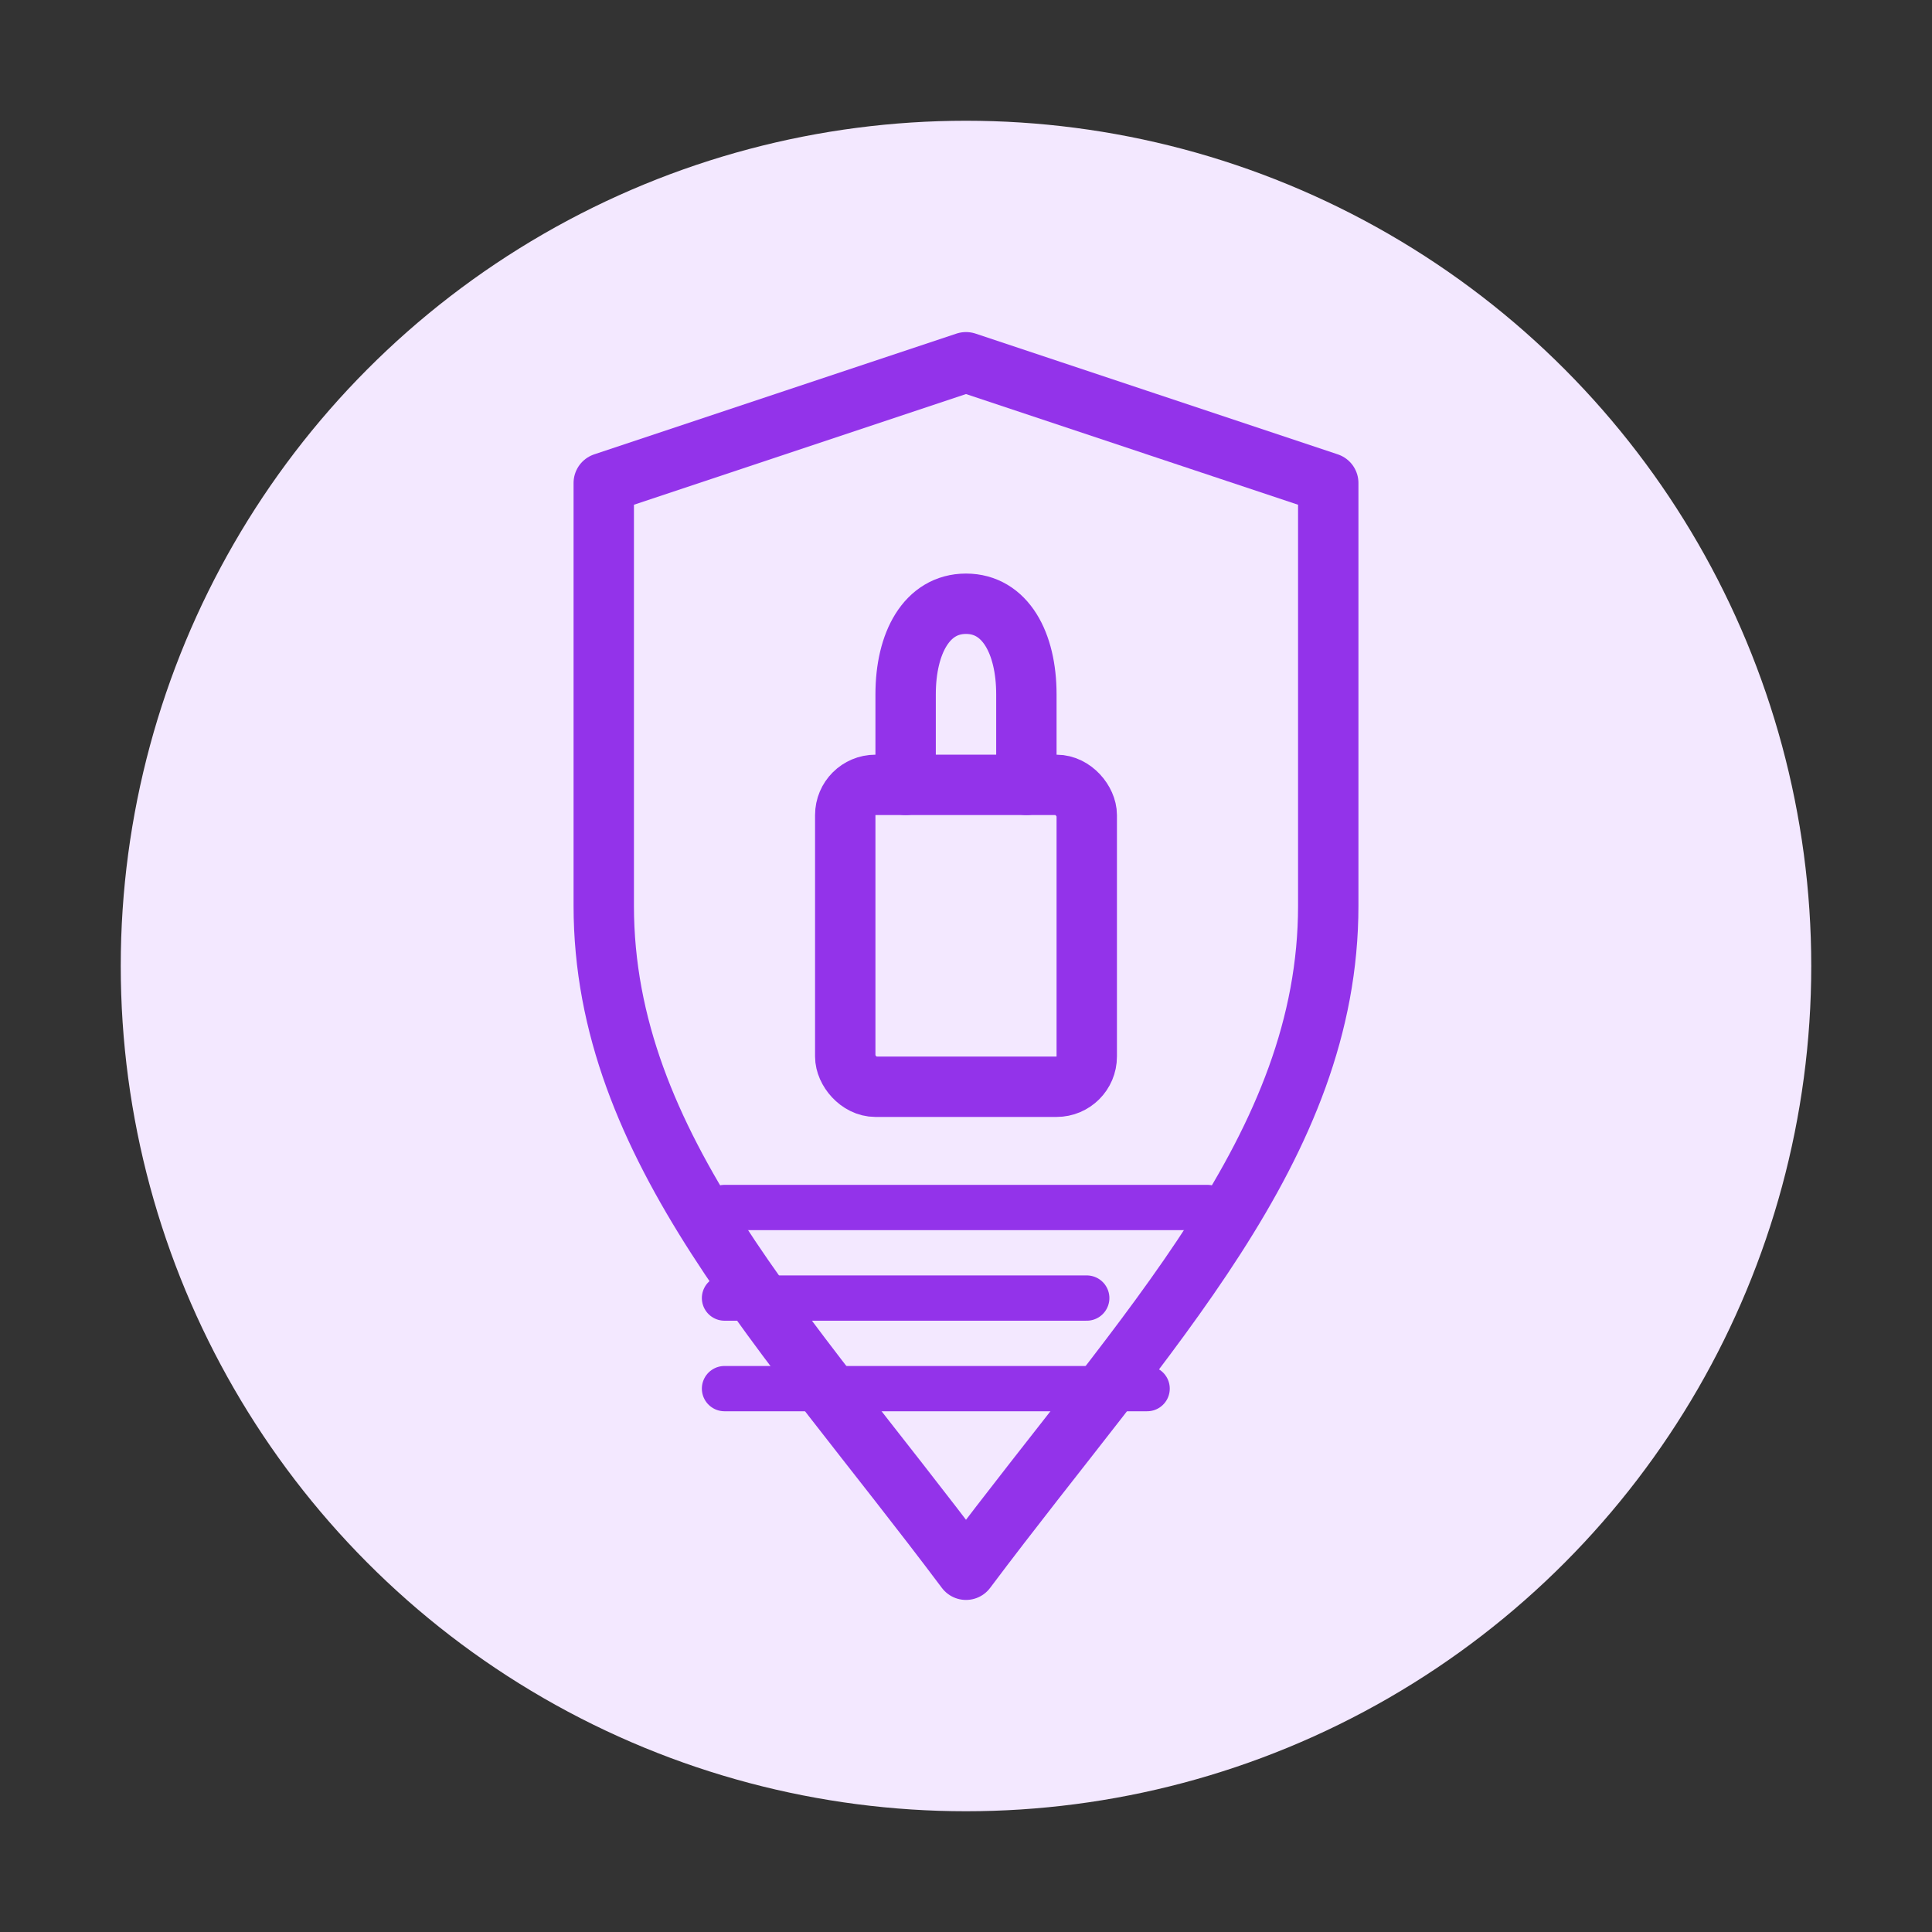 <svg width="64" height="64" viewBox="0 0 64 64" xmlns="http://www.w3.org/2000/svg">
  <rect x="0" y="0" width="64" height="64" fill="#333333" stroke="none"/>
  <!-- Circular background -->
  <circle cx="32" cy="32" r="28" fill="#f3e8ff" stroke="none"/>
  
  <!-- Shield outline -->
  <path d="M32 12 L44 16 L44 30 C44 38 38 44 32 52 C26 44 20 38 20 30 L20 16 Z" 
        stroke="#9333ea" stroke-width="2" fill="none" stroke-linejoin="round"/>
  
  <!-- Security lock icon in center -->
  <rect x="28" y="26" width="8" height="10" rx="1" 
        stroke="#9333ea" stroke-width="2" fill="none"/>
  <path d="M30 26 V23 C30 21.3 30.7 20 32 20 C33.3 20 34 21.3 34 23 V26" 
        stroke="#9333ea" stroke-width="2" fill="none" stroke-linecap="round"/>
  
  <!-- Policy document lines -->
  <path d="M24 40 L40 40" stroke="#9333ea" stroke-width="1.5" stroke-linecap="round"/>
  <path d="M24 43 L36 43" stroke="#9333ea" stroke-width="1.5" stroke-linecap="round"/>
  <path d="M24 46 L38 46" stroke="#9333ea" stroke-width="1.5" stroke-linecap="round"/>
</svg>
